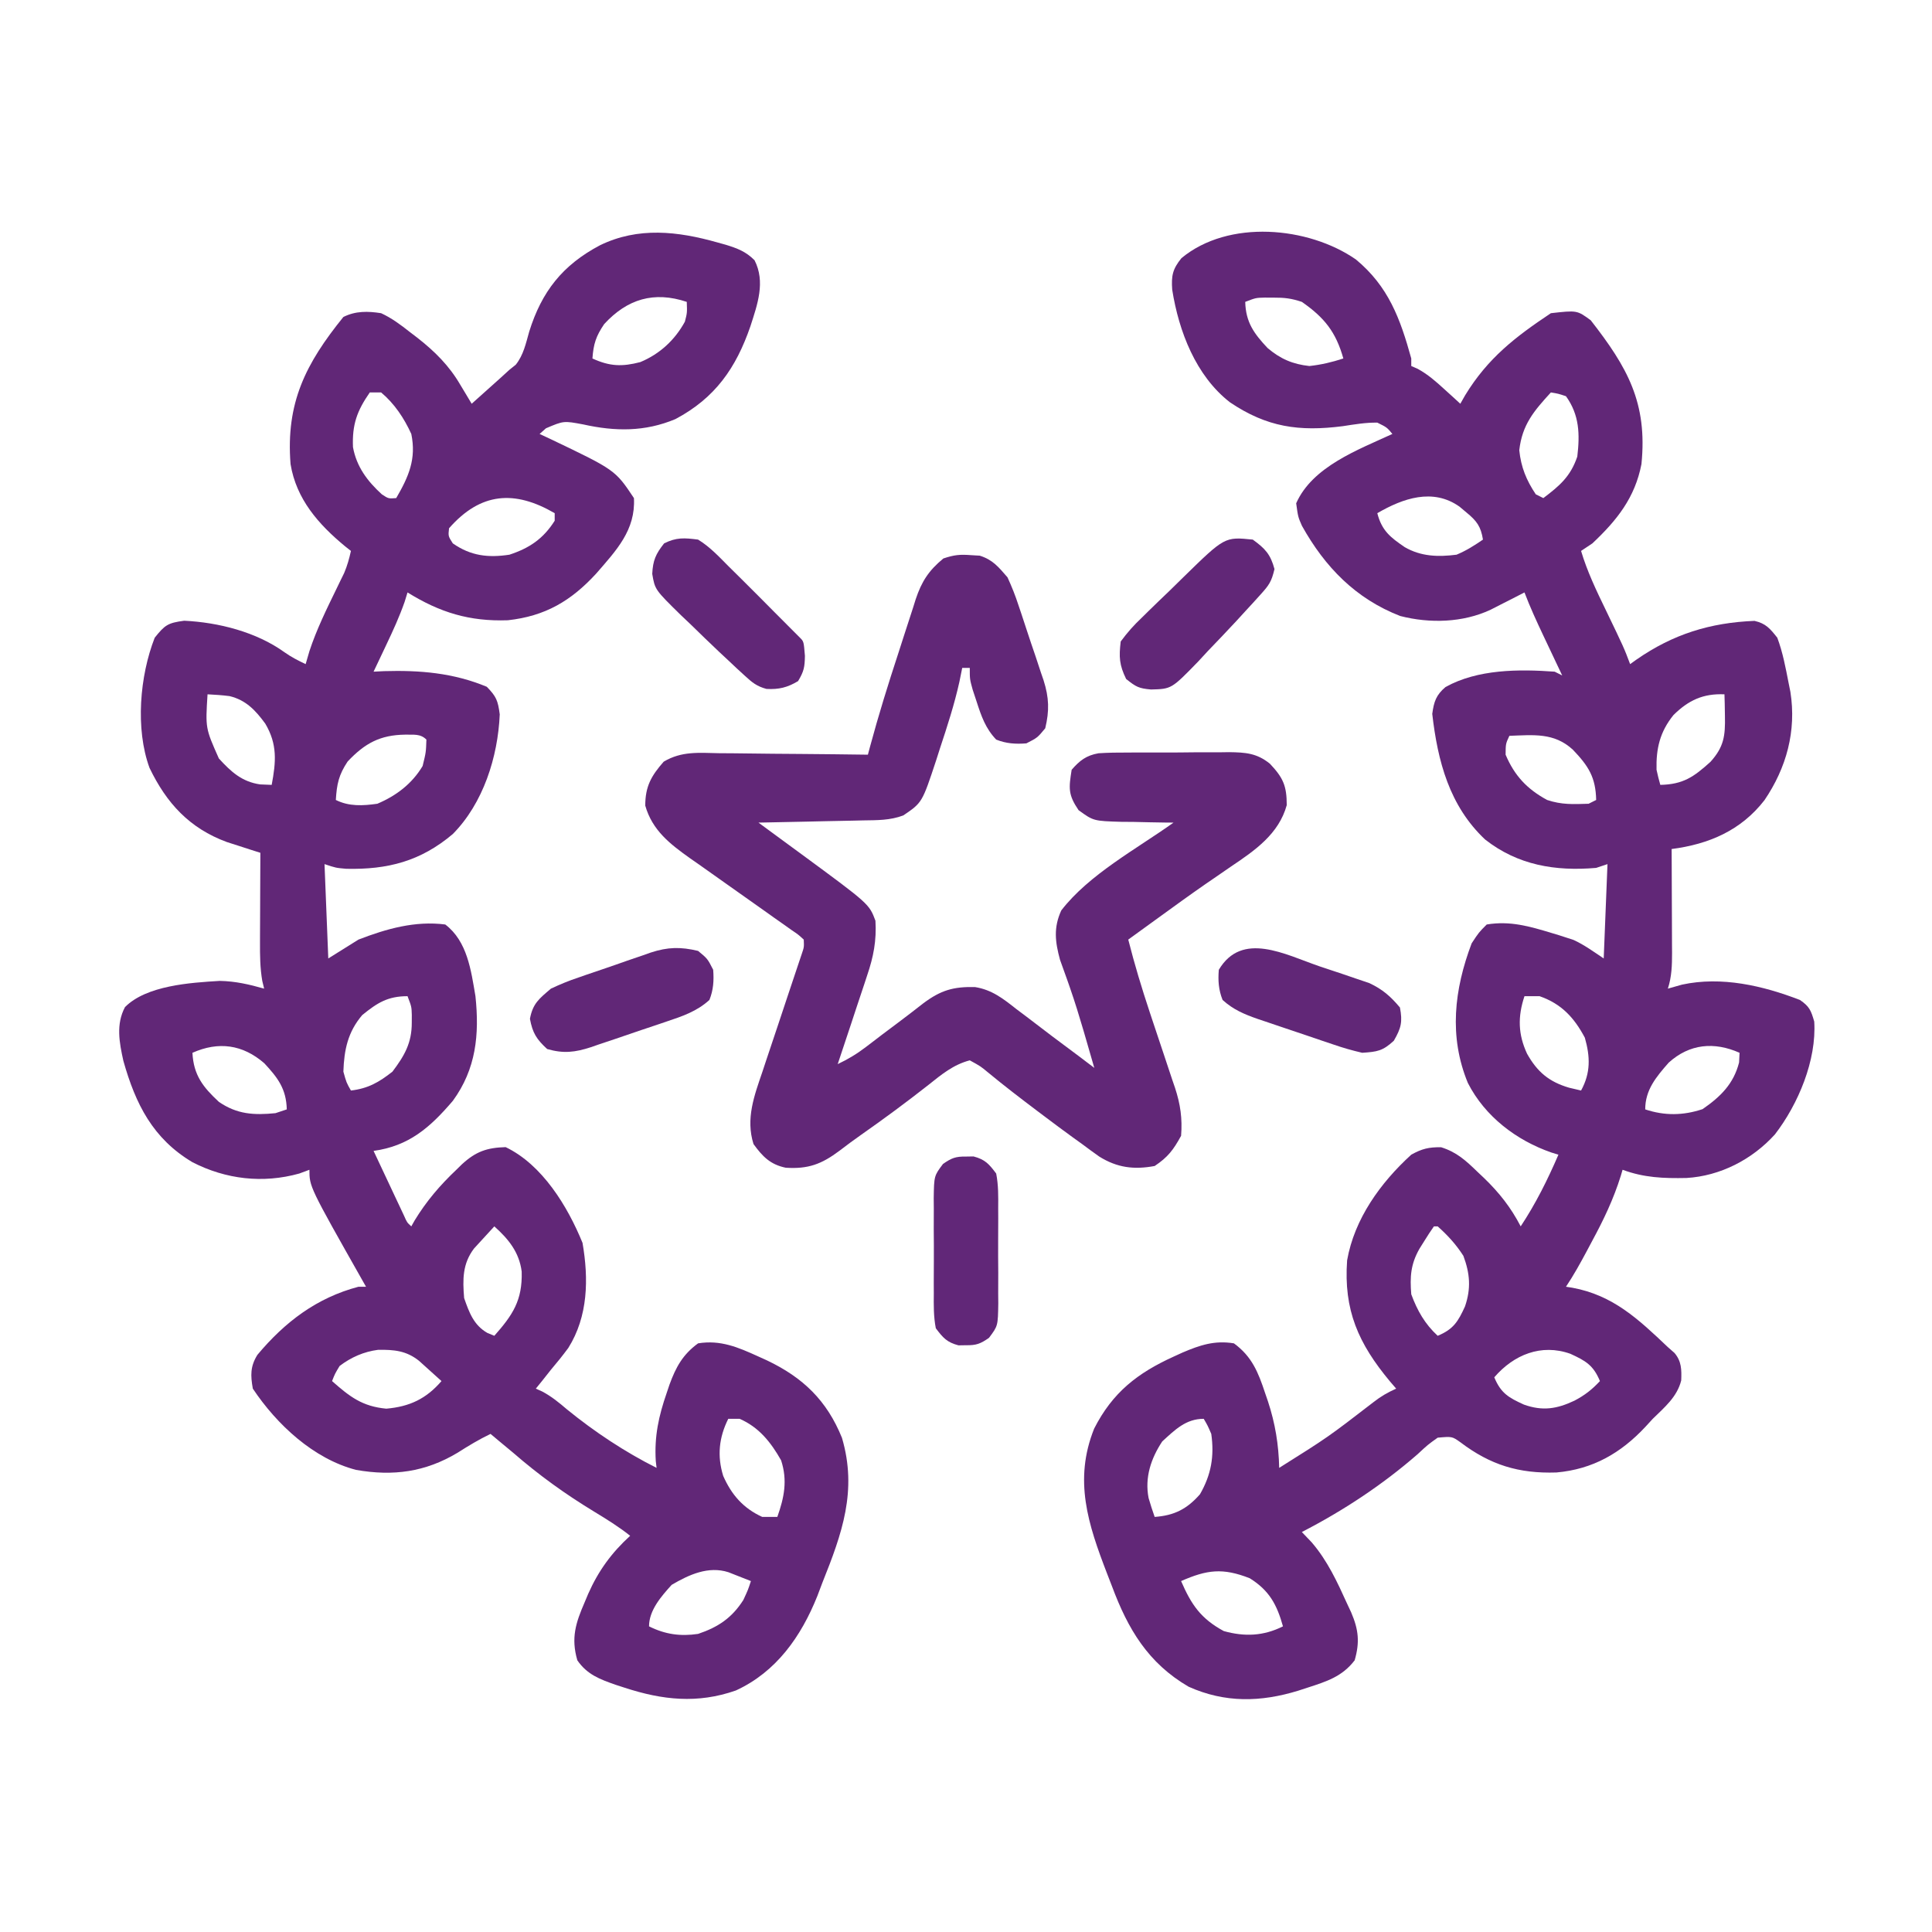 <svg xmlns="http://www.w3.org/2000/svg" width="512" height="512"><path d="M0 0 C1.102 0.306 1.102 0.306 2.227 0.619 C5.303 1.569 7.542 2.416 9.836 4.715 C12.769 10.46 10.609 16.416 8.75 22.188 C4.938 33.266 -0.604 41.232 -11.129 46.812 C-19.225 50.215 -27.129 50.108 -35.582 48.223 C-40.75 47.258 -40.75 47.258 -45.438 49.25 C-45.994 49.745 -46.551 50.24 -47.125 50.75 C-46.219 51.174 -45.313 51.598 -44.379 52.035 C-27.098 60.291 -27.098 60.291 -22.125 67.75 C-21.662 76.234 -26.787 81.602 -32.125 87.75 C-38.806 95.021 -45.649 99.041 -55.551 100.125 C-65.69 100.48 -73.571 98.071 -82.125 92.75 C-82.38 93.578 -82.635 94.405 -82.898 95.258 C-84.278 99.184 -85.961 102.873 -87.75 106.625 C-88.075 107.313 -88.4 108.002 -88.734 108.711 C-89.528 110.392 -90.326 112.071 -91.125 113.75 C-90.216 113.704 -89.307 113.657 -88.371 113.609 C-78.861 113.336 -70.02 114.055 -61.125 117.75 C-58.59 120.337 -58.17 121.413 -57.688 125.062 C-58.174 136.389 -62.077 148.631 -70.125 156.773 C-78.636 163.978 -87.369 166.24 -98.375 165.988 C-101.125 165.75 -101.125 165.75 -104.125 164.75 C-103.63 177.125 -103.63 177.125 -103.125 189.75 C-100.485 188.1 -97.845 186.45 -95.125 184.75 C-87.708 181.883 -80.083 179.723 -72.125 180.75 C-66.28 185.205 -65.303 192.858 -64.125 199.75 C-63.051 209.949 -63.961 219.04 -70.113 227.477 C-76.166 234.565 -81.767 239.466 -91.125 240.75 C-89.649 243.897 -88.169 247.043 -86.688 250.188 C-86.267 251.085 -85.846 251.983 -85.412 252.908 C-85.009 253.762 -84.606 254.616 -84.191 255.496 C-83.82 256.287 -83.448 257.078 -83.065 257.892 C-82.264 259.715 -82.264 259.715 -81.125 260.75 C-80.831 260.228 -80.537 259.706 -80.234 259.168 C-77.116 254.052 -73.518 249.849 -69.188 245.75 C-68.698 245.269 -68.208 244.789 -67.704 244.294 C-64.009 240.911 -61.102 239.897 -56.125 239.75 C-46.41 244.405 -39.69 255.455 -35.75 265.125 C-34.108 274.647 -34.252 284.578 -39.52 292.973 C-40.99 294.964 -42.523 296.863 -44.125 298.75 C-44.909 299.74 -45.693 300.73 -46.5 301.75 C-47.036 302.41 -47.572 303.07 -48.125 303.75 C-47.553 304.008 -46.98 304.266 -46.391 304.531 C-43.912 305.864 -42.016 307.424 -39.875 309.25 C-32.655 315.141 -24.473 320.576 -16.125 324.75 C-16.195 324.153 -16.264 323.556 -16.336 322.941 C-16.744 316.395 -15.561 310.999 -13.438 304.875 C-13.194 304.15 -12.95 303.425 -12.699 302.678 C-11.006 298.062 -9.206 294.727 -5.125 291.75 C0.806 290.79 5.447 292.779 10.75 295.188 C11.941 295.728 11.941 295.728 13.157 296.28 C22.692 300.827 28.997 306.89 33.004 316.789 C37.124 330.794 33.029 342.158 27.812 355.188 C27.152 356.933 27.152 356.933 26.479 358.713 C22.2 369.407 15.623 378.818 4.875 383.75 C-5.279 387.304 -14.562 386.29 -24.625 383 C-25.403 382.748 -26.181 382.496 -26.982 382.236 C-31.161 380.773 -34.538 379.525 -37.125 375.75 C-38.846 369.802 -37.551 365.822 -35.188 360.375 C-34.875 359.631 -34.562 358.888 -34.24 358.121 C-31.543 352.034 -28.066 347.254 -23.125 342.75 C-26.141 340.359 -29.323 338.377 -32.608 336.387 C-40.334 331.697 -47.292 326.684 -54.125 320.75 C-55.352 319.726 -56.581 318.705 -57.812 317.688 C-58.576 317.048 -59.339 316.409 -60.125 315.75 C-63.194 317.214 -66.009 318.924 -68.875 320.75 C-77.412 325.86 -85.918 327.017 -95.77 325.285 C-107.028 322.362 -116.774 313.277 -123.125 303.75 C-123.741 300.257 -123.824 297.873 -121.91 294.797 C-114.615 286.078 -106.189 279.67 -95.125 276.75 C-94.465 276.75 -93.805 276.75 -93.125 276.75 C-93.54 276.018 -93.54 276.018 -93.964 275.272 C-108.125 250.247 -108.125 250.247 -108.125 245.75 C-109.012 246.08 -109.899 246.41 -110.812 246.75 C-120.464 249.441 -130.277 248.289 -139.125 243.75 C-149.613 237.503 -154.196 228.362 -157.434 216.875 C-158.503 212.04 -159.433 207.202 -157 202.641 C-151.308 196.901 -139.666 196.168 -131.902 195.699 C-127.744 195.775 -124.12 196.618 -120.125 197.75 C-120.288 197.075 -120.451 196.4 -120.619 195.704 C-121.211 192.247 -121.237 188.989 -121.223 185.48 C-121.221 184.799 -121.22 184.118 -121.218 183.417 C-121.213 181.257 -121.2 179.097 -121.188 176.938 C-121.182 175.467 -121.178 173.996 -121.174 172.525 C-121.163 168.934 -121.146 165.342 -121.125 161.75 C-121.935 161.493 -122.744 161.236 -123.579 160.972 C-124.648 160.625 -125.718 160.279 -126.82 159.922 C-127.878 159.583 -128.935 159.243 -130.024 158.894 C-139.916 155.246 -145.995 148.604 -150.5 139.25 C-154.296 128.909 -153.09 114.869 -149.125 104.75 C-146.44 101.409 -145.684 100.823 -141.312 100.25 C-132.208 100.687 -122.17 103.237 -114.738 108.602 C-112.951 109.874 -111.104 110.81 -109.125 111.75 C-108.795 110.616 -108.465 109.481 -108.125 108.312 C-106.226 102.541 -103.562 97.145 -100.906 91.692 C-100.392 90.628 -100.392 90.628 -99.867 89.543 C-99.401 88.592 -99.401 88.592 -98.925 87.622 C-98.098 85.686 -97.58 83.802 -97.125 81.75 C-97.633 81.349 -98.141 80.948 -98.664 80.535 C-105.72 74.708 -111.603 68.033 -113.125 58.75 C-114.413 42.472 -109.079 32.062 -99.125 19.75 C-95.874 18.124 -92.639 18.198 -89.125 18.75 C-86.289 20.06 -83.945 21.818 -81.5 23.75 C-80.517 24.5 -80.517 24.5 -79.515 25.264 C-74.885 28.895 -71.104 32.634 -68.125 37.75 C-67.584 38.65 -67.042 39.55 -66.484 40.477 C-66.036 41.227 -65.587 41.977 -65.125 42.75 C-63.52 41.314 -61.916 39.876 -60.312 38.438 C-59.419 37.637 -58.526 36.836 -57.605 36.012 C-56.787 35.265 -55.968 34.519 -55.125 33.75 C-54.569 33.305 -54.014 32.861 -53.441 32.402 C-51.383 29.819 -50.766 26.751 -49.875 23.625 C-46.566 13.024 -41.059 6.003 -31.125 0.75 C-21.003 -4.18 -10.51 -2.976 0 0 Z M-30 21.625 C-32.191 24.847 -32.85 26.904 -33.125 30.75 C-28.527 32.872 -25.223 32.957 -20.441 31.711 C-15.294 29.576 -11.279 25.866 -8.625 21 C-8.017 18.646 -8.017 18.646 -8.125 15.75 C-16.825 12.85 -23.885 14.986 -30 21.625 Z M-92.125 39.75 C-95.521 44.631 -96.828 48.268 -96.582 54.25 C-95.631 59.452 -92.776 63.24 -88.938 66.75 C-87.178 67.911 -87.178 67.911 -85.125 67.75 C-81.812 62.055 -79.76 57.39 -81.125 50.75 C-83.03 46.577 -85.589 42.713 -89.125 39.75 C-90.115 39.75 -91.105 39.75 -92.125 39.75 Z M-71.125 75.75 C-71.356 77.833 -71.356 77.833 -70.125 79.75 C-65.366 83.081 -60.743 83.605 -55.125 82.75 C-49.834 81.014 -46.146 78.532 -43.125 73.75 C-43.125 73.09 -43.125 72.43 -43.125 71.75 C-53.73 65.58 -62.741 66.187 -71.125 75.75 Z M-135.125 119.75 C-135.689 128.735 -135.689 128.735 -132.125 136.75 C-128.91 140.272 -126.019 142.929 -121.188 143.625 C-119.672 143.687 -119.672 143.687 -118.125 143.75 C-116.969 137.621 -116.578 132.995 -119.832 127.508 C-122.393 124.026 -124.902 121.288 -129.289 120.227 C-131.224 119.974 -133.176 119.851 -135.125 119.75 Z M-98 137.562 C-100.356 141.097 -100.873 143.55 -101.125 147.75 C-97.613 149.506 -93.958 149.294 -90.125 148.75 C-85.119 146.637 -80.921 143.447 -78.125 138.75 C-77.234 135.108 -77.234 135.108 -77.125 131.75 C-78.747 130.128 -80.514 130.502 -82.75 130.438 C-89.376 130.523 -93.434 132.71 -98 137.562 Z M-94.125 204.75 C-97.944 209.233 -98.938 213.968 -99.125 219.75 C-98.321 222.648 -98.321 222.648 -97.125 224.75 C-92.574 224.215 -89.711 222.573 -86.125 219.75 C-82.91 215.492 -80.98 212.115 -81 206.75 C-80.997 206.069 -80.995 205.389 -80.992 204.688 C-81.059 202.531 -81.059 202.531 -82.125 199.75 C-87.358 199.75 -90.123 201.496 -94.125 204.75 Z M-139.125 214.75 C-138.836 220.671 -136.315 223.855 -132.125 227.75 C-127.294 231.078 -122.815 231.314 -117.125 230.75 C-116.135 230.42 -115.145 230.09 -114.125 229.75 C-114.261 224.297 -116.514 221.363 -120.086 217.52 C-125.822 212.541 -132.216 211.68 -139.125 214.75 Z M-59.125 260.75 C-60.28 261.992 -61.423 263.244 -62.562 264.5 C-63.201 265.196 -63.839 265.892 -64.496 266.609 C-67.562 270.639 -67.538 274.792 -67.125 279.75 C-65.792 283.57 -64.586 286.91 -60.984 288.98 C-60.064 289.361 -60.064 289.361 -59.125 289.75 C-54.277 284.264 -51.655 280.4 -51.871 272.738 C-52.53 267.581 -55.368 264.118 -59.125 260.75 Z M-100.125 297.75 C-101.361 299.802 -101.361 299.802 -102.125 301.75 C-97.457 305.875 -94.133 308.472 -87.75 309.062 C-81.579 308.53 -77.173 306.446 -73.125 301.75 C-74.391 300.599 -75.663 299.454 -76.938 298.312 C-77.645 297.674 -78.353 297.036 -79.082 296.379 C-82.453 293.691 -85.685 293.41 -89.926 293.465 C-93.711 293.956 -97.09 295.442 -100.125 297.75 Z M2.875 311.75 C0.395 316.709 -0.098 321.593 1.527 326.867 C3.726 331.869 6.843 335.455 11.875 337.75 C13.195 337.75 14.515 337.75 15.875 337.75 C17.695 332.611 18.621 328.089 16.875 322.75 C14.174 317.98 11.007 313.969 5.875 311.75 C4.885 311.75 3.895 311.75 2.875 311.75 Z M-12.125 355.75 C-14.88 358.797 -18.125 362.478 -18.125 366.75 C-13.863 368.881 -9.813 369.449 -5.125 368.75 C0.16 366.976 3.847 364.525 6.875 359.75 C8.115 357.071 8.115 357.071 8.875 354.75 C7.607 354.244 6.335 353.745 5.062 353.25 C4.355 352.972 3.647 352.693 2.918 352.406 C-2.405 350.696 -7.527 353.048 -12.125 355.75 Z " fill="#612777" transform="translate(190.125,64.25)"></path><path d="M0 0 C8.655 7.154 11.775 15.71 14.688 26.25 C14.688 26.91 14.688 27.57 14.688 28.25 C15.25 28.495 15.812 28.74 16.391 28.992 C19.106 30.479 21.151 32.291 23.438 34.375 C24.237 35.099 25.036 35.824 25.859 36.57 C26.463 37.125 27.066 37.679 27.688 38.25 C28.328 37.125 28.328 37.125 28.98 35.977 C34.978 26.158 42.22 20.561 51.688 14.25 C58.618 13.468 58.618 13.468 62.25 16.125 C71.95 28.561 77.328 37.986 75.688 54.25 C73.969 63.149 69.197 69.124 62.688 75.25 C61.697 75.91 60.708 76.57 59.688 77.25 C61.322 82.713 63.711 87.696 66.188 92.812 C71.058 102.918 71.058 102.918 72.688 107.25 C73.244 106.852 73.801 106.453 74.375 106.043 C84.058 99.32 93.867 96.261 105.645 95.789 C108.658 96.469 109.791 97.851 111.688 100.25 C113.146 104.142 113.892 108.175 114.688 112.25 C114.845 113.03 115.002 113.81 115.164 114.613 C116.798 125.003 114.107 134.739 108.293 143.305 C102.061 151.34 93.575 154.967 83.688 156.25 C83.693 157.229 83.698 158.207 83.703 159.216 C83.721 162.854 83.733 166.492 83.742 170.129 C83.747 171.703 83.754 173.276 83.763 174.849 C83.775 177.113 83.781 179.377 83.785 181.641 C83.79 182.342 83.795 183.043 83.801 183.765 C83.801 187.075 83.713 190.086 82.688 193.25 C83.925 192.899 85.162 192.549 86.438 192.188 C96.902 189.918 107.843 192.449 117.688 196.25 C120.211 197.975 120.619 199.015 121.48 201.977 C122.127 212.203 117.249 223.846 111.062 231.875 C105.033 238.545 96.568 242.906 87.613 243.43 C81.589 243.553 76.351 243.357 70.688 241.25 C70.53 241.785 70.372 242.32 70.209 242.872 C68.296 249.004 65.68 254.487 62.625 260.125 C62.178 260.965 61.732 261.806 61.271 262.672 C59.512 265.965 57.761 269.14 55.688 272.25 C56.244 272.336 56.801 272.423 57.375 272.512 C68.176 274.5 74.877 280.842 82.688 288.25 C83.266 288.759 83.845 289.268 84.441 289.793 C86.328 291.999 86.34 294.262 86.227 297.074 C85.143 301.449 81.819 304.184 78.688 307.25 C77.715 308.31 77.715 308.31 76.723 309.391 C70.227 316.337 62.813 320.623 53.156 321.473 C43.178 321.795 35.646 319.486 27.695 313.457 C25.507 311.907 25.507 311.907 21.688 312.25 C19.073 314.117 19.073 314.117 16.375 316.625 C7.067 324.738 -3.334 331.597 -14.312 337.25 C-13.446 338.158 -12.58 339.065 -11.688 340 C-7.508 344.872 -4.947 350.439 -2.312 356.25 C-1.957 357.011 -1.601 357.771 -1.234 358.555 C0.727 363.138 1.071 366.454 -0.312 371.25 C-3.622 375.584 -7.805 376.878 -12.812 378.5 C-13.616 378.762 -14.42 379.023 -15.248 379.293 C-25.203 382.354 -34.662 382.577 -44.312 378.25 C-55.048 371.996 -60.387 362.997 -64.625 351.625 C-65.268 349.966 -65.268 349.966 -65.924 348.273 C-70.96 335.199 -74.832 323.511 -69.344 309.836 C-64.477 300.266 -57.864 295.113 -48.25 290.75 C-47.098 290.224 -47.098 290.224 -45.923 289.687 C-41.289 287.711 -37.418 286.416 -32.312 287.25 C-27.529 290.735 -25.856 294.954 -24.062 300.375 C-23.806 301.123 -23.549 301.87 -23.285 302.64 C-21.361 308.495 -20.45 314.083 -20.312 320.25 C-7.379 312.121 -7.379 312.121 4.707 302.809 C6.626 301.299 8.469 300.252 10.688 299.25 C10.156 298.633 9.625 298.015 9.078 297.379 C0.66 287.286 -3.26 278.45 -2.312 265.25 C-0.382 254.254 6.531 244.683 14.688 237.25 C17.542 235.665 19.319 235.247 22.59 235.277 C26.753 236.585 29.154 238.815 32.25 241.812 C32.821 242.351 33.391 242.89 33.979 243.444 C38.018 247.352 41.085 251.238 43.688 256.25 C47.707 250.163 50.796 243.943 53.688 237.25 C53.082 237.066 52.476 236.881 51.852 236.691 C42.563 233.476 34.225 227.143 29.688 218.25 C24.613 205.951 26.062 193.484 30.688 181.25 C32.594 178.348 32.594 178.348 34.688 176.25 C40.838 175.225 46.014 176.725 51.875 178.5 C52.552 178.704 53.229 178.908 53.927 179.119 C54.584 179.332 55.241 179.546 55.918 179.766 C56.5 179.954 57.081 180.143 57.68 180.337 C60.531 181.634 63.082 183.513 65.688 185.25 C66.017 177 66.347 168.75 66.688 160.25 C65.698 160.58 64.707 160.91 63.688 161.25 C52.901 162.185 42.92 160.545 34.242 153.715 C24.78 144.799 21.688 132.965 20.25 120.438 C20.693 117.212 21.251 115.456 23.766 113.316 C32.31 108.575 43.198 108.562 52.688 109.25 C53.347 109.58 54.008 109.91 54.688 110.25 C54.133 109.081 53.579 107.912 53.008 106.707 C52.276 105.159 51.544 103.611 50.812 102.062 C50.448 101.294 50.083 100.525 49.707 99.732 C47.918 95.944 46.179 92.168 44.688 88.25 C43.868 88.672 43.048 89.093 42.203 89.527 C41.125 90.075 40.048 90.623 38.938 91.188 C37.87 91.733 36.803 92.278 35.703 92.84 C28.355 96.276 19.592 96.512 11.758 94.496 C-0.011 89.935 -8.181 81.55 -14.285 70.594 C-15.312 68.25 -15.312 68.25 -15.812 64.625 C-11.487 54.893 0.503 50.485 9.688 46.25 C8.233 44.502 8.233 44.502 5.688 43.25 C2.6 43.206 -0.391 43.72 -3.438 44.188 C-15.02 45.675 -23.585 44.475 -33.375 37.855 C-42.393 30.836 -46.913 19.099 -48.664 8.027 C-48.927 4.322 -48.567 2.565 -46.219 -0.336 C-33.768 -10.678 -12.601 -8.735 0 0 Z M-29.312 11.25 C-29.177 16.667 -26.978 19.666 -23.398 23.473 C-20.014 26.356 -16.733 27.773 -12.312 28.25 C-9.185 27.913 -6.297 27.231 -3.312 26.25 C-5.282 19.235 -8.319 15.419 -14.312 11.25 C-17.125 10.313 -18.9 10.115 -21.812 10.125 C-22.586 10.122 -23.359 10.12 -24.156 10.117 C-26.497 10.169 -26.497 10.169 -29.312 11.25 Z M51.688 35.25 C47.205 40.141 44.08 43.782 43.312 50.562 C43.769 55.056 45.181 58.5 47.688 62.25 C48.347 62.58 49.008 62.91 49.688 63.25 C54.01 59.984 56.895 57.529 58.688 52.25 C59.382 46.34 59.271 41.241 55.688 36.25 C53.634 35.57 53.634 35.57 51.688 35.25 Z M5.688 67.25 C6.879 71.884 9.154 73.655 12.934 76.234 C17.285 78.754 21.804 78.872 26.688 78.25 C29.305 77.158 31.325 75.859 33.688 74.25 C33.125 70.745 32.036 69.297 29.312 67.062 C28.707 66.553 28.101 66.044 27.477 65.52 C20.398 60.497 12.432 63.326 5.688 67.25 Z M84.164 120.758 C80.596 125.192 79.541 129.594 79.688 135.25 C79.979 136.593 80.301 137.931 80.688 139.25 C86.734 139.124 89.551 137.155 93.988 133.137 C97.541 129.192 97.927 126.272 97.812 121 C97.785 119.384 97.785 119.384 97.758 117.734 C97.735 116.915 97.711 116.095 97.688 115.25 C92.038 115.008 88.143 116.82 84.164 120.758 Z M40.688 126.25 C39.709 128.355 39.709 128.355 39.688 131.25 C42.043 136.807 45.364 140.357 50.688 143.25 C54.579 144.547 57.582 144.38 61.688 144.25 C62.347 143.92 63.008 143.59 63.688 143.25 C63.562 137.225 61.651 134.25 57.504 129.918 C52.526 125.346 47.097 126.026 40.688 126.25 Z M44.688 195.25 C42.877 200.681 42.987 205.347 45.375 210.5 C48.074 215.314 51.199 217.94 56.5 219.5 C57.552 219.748 58.604 219.995 59.688 220.25 C62.26 215.558 62.119 211.282 60.688 206.25 C57.855 200.926 54.49 197.268 48.688 195.25 C47.367 195.25 46.047 195.25 44.688 195.25 Z M82.906 212.867 C79.597 216.647 76.688 220.065 76.688 225.25 C81.817 226.96 86.749 226.896 91.875 225.188 C96.634 221.909 100.115 218.497 101.562 212.812 C101.604 211.967 101.645 211.121 101.688 210.25 C94.994 207.275 88.44 207.843 82.906 212.867 Z M20.688 256.25 C19.813 257.493 18.988 258.771 18.188 260.062 C17.744 260.77 17.301 261.478 16.844 262.207 C14.531 266.294 14.308 269.618 14.688 274.25 C16.301 278.603 18.274 282.081 21.688 285.25 C25.88 283.506 27.083 281.489 28.926 277.469 C30.551 272.735 30.261 268.789 28.5 264.062 C26.531 261.007 24.393 258.671 21.688 256.25 C21.358 256.25 21.027 256.25 20.688 256.25 Z M36.688 296.25 C38.434 300.471 40.497 301.647 44.543 303.484 C49.51 305.258 53.298 304.63 57.938 302.438 C60.641 301.026 62.612 299.486 64.688 297.25 C62.941 293.029 60.876 291.857 56.836 290.012 C49.124 287.278 41.855 290.256 36.688 296.25 Z M-51.312 313.25 C-54.292 317.767 -55.986 322.8 -54.922 328.25 C-54.446 329.935 -53.886 331.596 -53.312 333.25 C-48.096 332.877 -44.737 331.149 -41.312 327.25 C-38.322 322.066 -37.475 317.134 -38.312 311.25 C-39.263 309.039 -39.263 309.039 -40.312 307.25 C-45.047 307.25 -47.907 310.143 -51.312 313.25 Z M-46.312 350.25 C-43.613 356.464 -41.113 360.196 -35 363.5 C-29.489 365.038 -24.479 364.833 -19.312 362.25 C-20.928 356.462 -22.948 352.722 -28.125 349.5 C-35.303 346.685 -39.461 347.245 -46.312 350.25 Z " fill="#612777" transform="translate(359.312,68.75)"></path><path d="M0 0 C0.75 0.044 1.5 0.088 2.273 0.133 C5.737 1.226 7.254 3.145 9.625 5.875 C10.778 8.398 11.709 10.719 12.555 13.336 C12.794 14.045 13.034 14.754 13.28 15.484 C13.78 16.976 14.272 18.47 14.757 19.967 C15.498 22.244 16.271 24.508 17.047 26.773 C17.531 28.231 18.012 29.689 18.492 31.148 C18.722 31.818 18.952 32.488 19.189 33.179 C20.641 37.758 20.745 41.21 19.625 45.875 C17.562 48.375 17.562 48.375 14.625 49.875 C11.783 50.097 9.279 49.941 6.625 48.875 C3.798 45.911 2.685 42.669 1.438 38.812 C1.093 37.77 0.749 36.727 0.395 35.652 C-0.375 32.875 -0.375 32.875 -0.375 29.875 C-1.035 29.875 -1.695 29.875 -2.375 29.875 C-2.75 31.724 -2.75 31.724 -3.133 33.609 C-4.461 39.573 -6.33 45.33 -8.25 51.125 C-8.759 52.718 -8.759 52.718 -9.277 54.344 C-12.988 65.574 -12.988 65.574 -17.983 68.967 C-21.478 70.294 -24.949 70.233 -28.641 70.289 C-29.434 70.308 -30.227 70.328 -31.045 70.348 C-33.571 70.407 -36.098 70.454 -38.625 70.5 C-40.341 70.538 -42.057 70.577 -43.773 70.617 C-47.974 70.713 -52.174 70.797 -56.375 70.875 C-55.847 71.262 -55.318 71.65 -54.774 72.049 C-52.327 73.844 -49.882 75.641 -47.438 77.438 C-46.191 78.351 -46.191 78.351 -44.92 79.283 C-27.041 92.431 -27.041 92.431 -25.375 96.875 C-25.055 102.109 -25.889 106.427 -27.562 111.34 C-27.784 112.018 -28.006 112.696 -28.235 113.395 C-28.939 115.537 -29.657 117.675 -30.375 119.812 C-30.858 121.274 -31.339 122.735 -31.82 124.197 C-32.994 127.76 -34.181 131.319 -35.375 134.875 C-32.609 133.572 -30.225 132.125 -27.801 130.266 C-27.138 129.761 -26.475 129.256 -25.792 128.735 C-25.097 128.204 -24.403 127.673 -23.688 127.125 C-22.244 126.041 -20.8 124.957 -19.355 123.875 C-17.109 122.189 -14.883 120.488 -12.676 118.75 C-8.058 115.301 -4.728 114.318 1.021 114.46 C5.51 115.175 8.498 117.546 12 120.312 C13.084 121.123 13.084 121.123 14.189 121.95 C15.65 123.047 17.104 124.154 18.549 125.271 C20.479 126.762 22.426 128.225 24.387 129.676 C27.149 131.722 29.892 133.79 32.625 135.875 C31.9 133.353 31.17 130.832 30.438 128.312 C30.216 127.548 29.994 126.783 29.765 125.995 C28.646 122.185 27.487 118.402 26.18 114.652 C25.95 113.994 25.721 113.335 25.485 112.656 C24.847 110.848 24.195 109.045 23.543 107.242 C22.246 102.483 21.782 98.715 23.871 94.156 C31.217 84.602 43.9 77.818 53.625 70.875 C52.985 70.871 52.344 70.867 51.685 70.863 C48.768 70.83 45.853 70.759 42.938 70.688 C41.426 70.679 41.426 70.679 39.885 70.67 C32.415 70.448 32.415 70.448 28.457 67.578 C25.662 63.453 25.847 61.774 26.625 56.875 C28.758 54.42 30.49 53.077 33.736 52.499 C36.342 52.328 38.916 52.294 41.527 52.309 C42.483 52.302 43.438 52.296 44.422 52.29 C46.439 52.283 48.455 52.286 50.471 52.299 C53.549 52.312 56.624 52.278 59.701 52.24 C61.664 52.239 63.627 52.241 65.59 52.246 C66.506 52.233 67.421 52.22 68.365 52.206 C72.725 52.269 75.698 52.467 79.162 55.266 C82.684 58.997 83.625 61.124 83.625 66.25 C81.518 73.888 75.209 78.252 68.875 82.5 C67.381 83.528 65.887 84.556 64.395 85.586 C63.621 86.117 62.847 86.647 62.049 87.194 C57.843 90.11 53.705 93.12 49.562 96.125 C48.771 96.698 47.979 97.271 47.163 97.862 C45.316 99.199 43.47 100.536 41.625 101.875 C43.275 108.384 45.205 114.772 47.324 121.141 C47.566 121.869 47.807 122.597 48.056 123.347 C49.061 126.375 50.068 129.402 51.09 132.425 C51.844 134.66 52.585 136.9 53.324 139.141 C53.555 139.814 53.787 140.487 54.025 141.18 C55.448 145.539 55.99 149.301 55.625 153.875 C53.598 157.579 52.145 159.529 48.625 161.875 C43.142 162.898 38.692 162.337 33.949 159.383 C32.386 158.28 30.841 157.151 29.312 156 C28.494 155.412 27.675 154.823 26.831 154.217 C24.408 152.463 22.012 150.677 19.625 148.875 C18.959 148.375 18.292 147.874 17.606 147.358 C13.164 144.006 8.742 140.626 4.453 137.078 C2.508 135.461 2.508 135.461 -0.375 133.875 C-4.743 135.024 -7.822 137.593 -11.312 140.375 C-17.142 144.96 -23.081 149.348 -29.156 153.602 C-31.1 154.975 -33.025 156.378 -34.906 157.836 C-39.626 161.376 -43.179 162.725 -49.141 162.336 C-53.247 161.489 -55.306 159.351 -57.688 156.062 C-59.803 149.332 -57.483 143.222 -55.312 136.855 C-55.002 135.916 -54.691 134.976 -54.371 134.008 C-53.382 131.023 -52.379 128.042 -51.375 125.062 C-50.373 122.064 -49.375 119.064 -48.379 116.064 C-47.76 114.201 -47.137 112.339 -46.51 110.478 C-46.089 109.221 -46.089 109.221 -45.66 107.938 C-45.411 107.2 -45.163 106.462 -44.906 105.701 C-44.282 103.872 -44.282 103.872 -44.375 101.875 C-45.788 100.574 -45.788 100.574 -47.68 99.293 C-48.4 98.779 -49.12 98.266 -49.863 97.737 C-50.65 97.184 -51.438 96.632 -52.25 96.062 C-53.053 95.49 -53.855 94.918 -54.682 94.328 C-58.084 91.903 -61.497 89.493 -64.914 87.089 C-67.343 85.378 -69.765 83.658 -72.188 81.938 C-72.933 81.419 -73.679 80.9 -74.447 80.366 C-79.823 76.543 -84.497 72.947 -86.375 66.375 C-86.375 61.288 -84.797 58.494 -81.486 54.724 C-76.711 51.886 -72.18 52.381 -66.73 52.484 C-65.606 52.49 -64.481 52.496 -63.322 52.502 C-59.735 52.524 -56.149 52.574 -52.562 52.625 C-50.128 52.645 -47.694 52.663 -45.26 52.68 C-39.298 52.724 -33.336 52.791 -27.375 52.875 C-27.19 52.183 -27.006 51.49 -26.815 50.777 C-24.561 42.407 -22 34.173 -19.296 25.939 C-18.763 24.304 -18.235 22.668 -17.714 21.029 C-16.952 18.631 -16.17 16.241 -15.383 13.852 C-15.156 13.124 -14.928 12.397 -14.694 11.648 C-13.124 6.976 -11.272 4.093 -7.375 0.875 C-4.472 -0.093 -2.98 -0.234 0 0 Z " fill="#612777" transform="translate(257.375,147.125)"></path><path d="M0 0 C2.5 2.062 2.5 2.062 4 5 C4.222 7.842 4.066 10.346 3 13 C-0.332 16.04 -4.196 17.328 -8.398 18.734 C-9.467 19.098 -9.467 19.098 -10.558 19.469 C-12.061 19.977 -13.566 20.481 -15.071 20.981 C-17.365 21.747 -19.651 22.535 -21.938 23.324 C-23.403 23.816 -24.869 24.307 -26.336 24.797 C-27.353 25.151 -27.353 25.151 -28.391 25.513 C-32.629 26.892 -35.7 27.247 -40 26 C-42.818 23.404 -43.856 21.77 -44.562 18 C-43.796 13.913 -42.14 12.686 -39 10 C-36.551 8.85 -34.301 7.92 -31.758 7.07 C-31.071 6.831 -30.385 6.591 -29.677 6.345 C-28.232 5.845 -26.785 5.353 -25.335 4.868 C-23.131 4.127 -20.939 3.354 -18.746 2.578 C-17.334 2.094 -15.921 1.613 -14.508 1.133 C-13.86 0.903 -13.212 0.673 -12.544 0.436 C-8.019 -1.045 -4.62 -1.105 0 0 Z " fill="#612777" transform="translate(185,252)"></path><path d="M0 0 C1.979 0.676 3.964 1.329 5.95 1.981 C7.224 2.415 8.498 2.85 9.771 3.286 C10.915 3.673 12.059 4.059 13.238 4.457 C16.773 6.123 18.848 7.947 21.356 10.927 C22.075 14.76 21.682 16.364 19.731 19.739 C16.776 22.461 15.341 22.657 11.356 22.927 C8.686 22.305 6.264 21.62 3.692 20.724 C2.978 20.485 2.263 20.247 1.527 20.001 C0.024 19.496 -1.477 18.985 -2.976 18.467 C-5.263 17.679 -7.558 16.912 -9.854 16.149 C-11.318 15.655 -12.782 15.159 -14.245 14.661 C-15.269 14.319 -15.269 14.319 -16.313 13.969 C-19.869 12.731 -22.844 11.481 -25.644 8.927 C-26.708 6.277 -26.887 3.764 -26.644 0.927 C-20.491 -9.4 -9.123 -3.135 0 0 Z " fill="#612777" transform="translate(349.644,256.073)"></path><path d="M0 0 C3.078 1.887 5.469 4.445 8 7 C9.148 8.136 10.296 9.271 11.445 10.406 C14.45 13.385 17.433 16.383 20.408 19.392 C22.597 21.603 24.798 23.802 27 26 C28 27 28 27 28.312 30.812 C28.254 33.786 28.073 34.878 26.5 37.5 C23.677 39.194 21.421 39.751 18.118 39.571 C15.538 38.875 14.317 37.858 12.355 36.051 C11.663 35.416 10.97 34.782 10.256 34.128 C9.512 33.426 8.767 32.724 8 32 C7.205 31.26 6.41 30.519 5.591 29.757 C3.054 27.365 0.556 24.937 -1.938 22.5 C-2.799 21.684 -3.661 20.868 -4.549 20.027 C-11.438 13.263 -11.438 13.263 -12.148 9.086 C-11.977 5.513 -11.212 3.785 -9 1 C-5.74 -0.63 -3.622 -0.467 0 0 Z " fill="#612777" transform="translate(185,143)"></path><path d="M0 0 C3.272 2.367 4.706 3.899 5.75 7.812 C4.961 11.164 4.308 12.066 2.07 14.543 C1.436 15.245 0.802 15.947 0.148 16.671 C-0.915 17.824 -0.915 17.824 -2 19 C-2.761 19.832 -3.521 20.665 -4.305 21.523 C-6.796 24.214 -9.33 26.859 -11.875 29.5 C-12.722 30.418 -13.569 31.336 -14.441 32.281 C-21.541 39.588 -21.541 39.588 -26.973 39.723 C-30.177 39.445 -30.946 39.043 -33.562 36.938 C-35.382 33.218 -35.489 31.116 -35 27 C-33.181 24.555 -31.567 22.72 -29.383 20.664 C-28.81 20.099 -28.238 19.534 -27.648 18.952 C-25.823 17.16 -23.975 15.393 -22.125 13.625 C-20.888 12.414 -19.652 11.202 -18.418 9.988 C-7.43 -0.756 -7.43 -0.756 0 0 Z " fill="#612777" transform="translate(332,143)"></path><path d="M0 0 C0.66 -0.01 1.32 -0.021 2 -0.031 C5.063 0.782 6.09 1.955 8 4.5 C8.603 7.57 8.561 10.598 8.531 13.719 C8.535 14.614 8.539 15.509 8.543 16.431 C8.546 18.32 8.538 20.21 8.521 22.099 C8.5 24.99 8.521 27.879 8.547 30.77 C8.544 32.607 8.539 34.444 8.531 36.281 C8.539 37.145 8.547 38.009 8.556 38.898 C8.462 44.884 8.462 44.884 6.092 48.043 C3.828 49.62 2.73 50.043 0 50 C-0.99 50.015 -0.99 50.015 -2 50.031 C-5.063 49.218 -6.09 48.045 -8 45.5 C-8.603 42.43 -8.561 39.402 -8.531 36.281 C-8.535 35.386 -8.539 34.491 -8.543 33.569 C-8.546 31.68 -8.538 29.79 -8.521 27.901 C-8.5 25.01 -8.521 22.121 -8.547 19.23 C-8.544 17.393 -8.539 15.556 -8.531 13.719 C-8.539 12.855 -8.547 11.991 -8.556 11.102 C-8.462 5.116 -8.462 5.116 -6.092 1.957 C-3.828 0.38 -2.73 -0.043 0 0 Z " fill="#612778" transform="translate(256,306.5)"></path></svg>